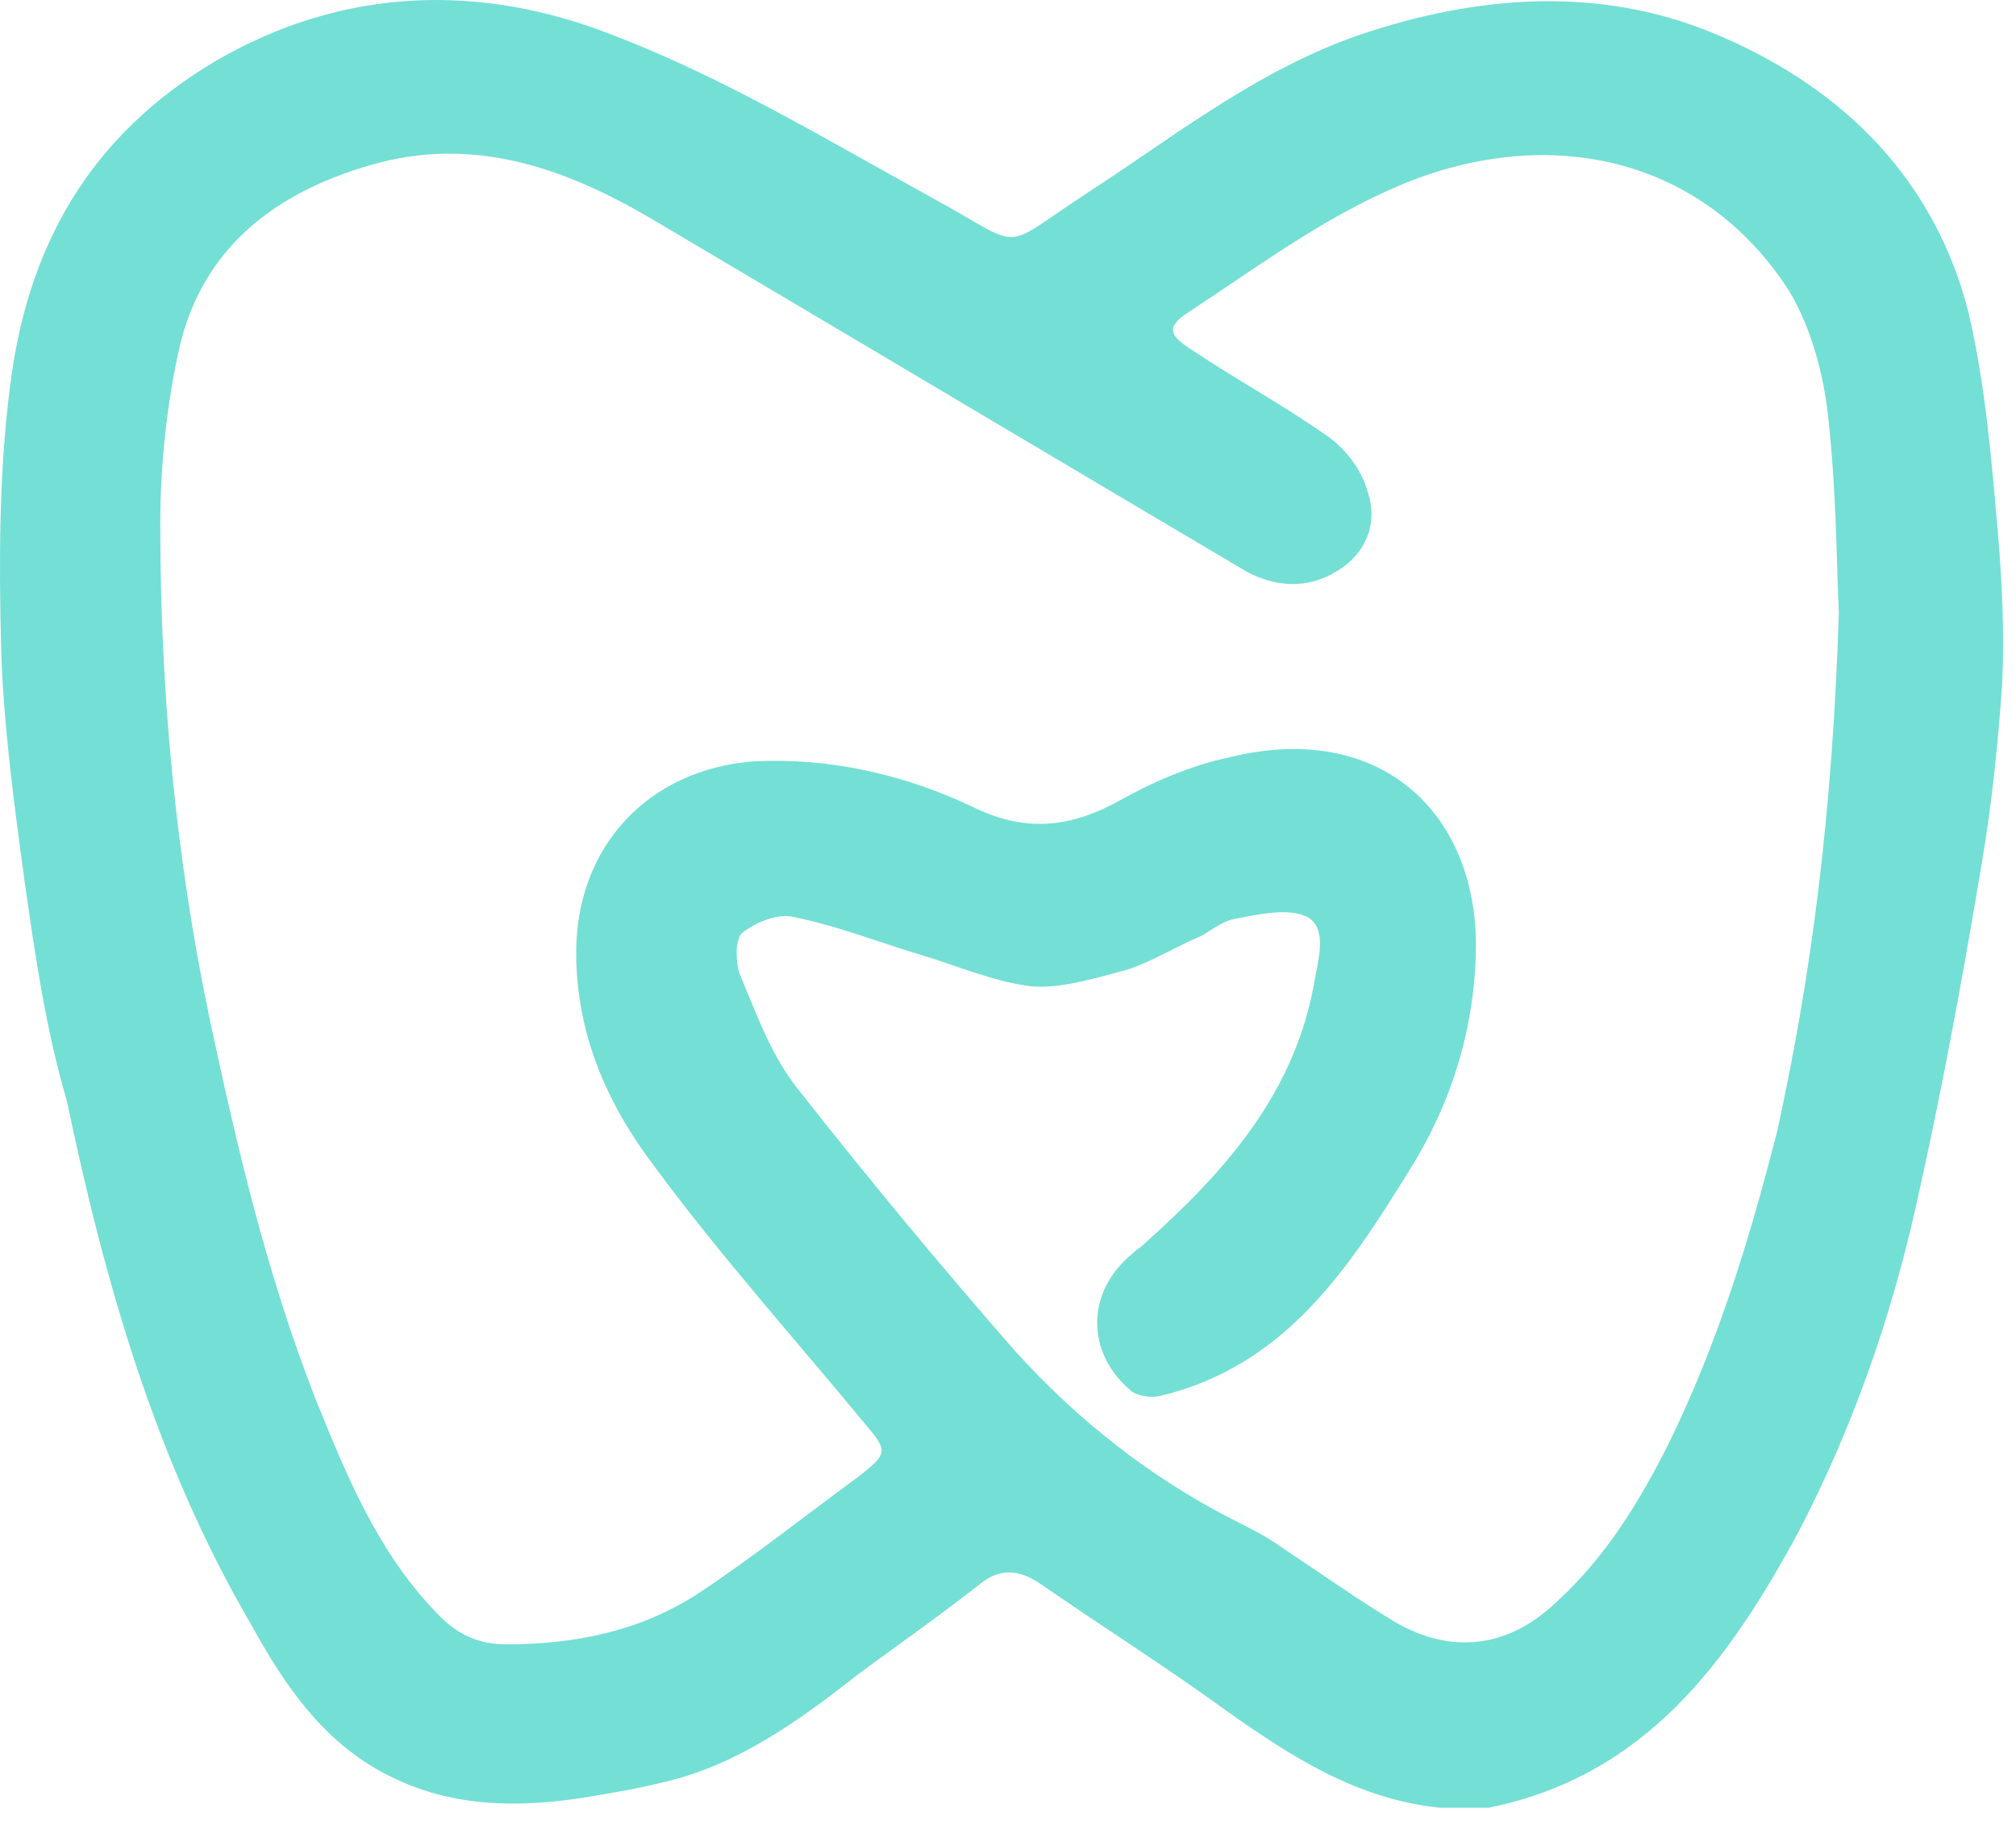 <?xml version="1.0" encoding="UTF-8" standalone="no"?> <svg xmlns="http://www.w3.org/2000/svg" xmlns:xlink="http://www.w3.org/1999/xlink" xmlns:serif="http://www.serif.com/" width="100%" height="100%" viewBox="0 0 95 86" version="1.1" xml:space="preserve" style="fill-rule:evenodd;clip-rule:evenodd;stroke-linejoin:round;stroke-miterlimit:2;"> <path d="M70.152,85.181l-2.3,-0c-3.9,-0.4 -7,-2.4 -10.1,-4.6c-2.9,-2.1 -5.9,-4 -8.8,-6c-0.9,-0.6 -1.8,-0.7 -2.7,-0c-1.9,1.5 -3.9,2.9 -5.8,4.3c-2.8,2.2 -5.7,4.3 -9.2,5.1c-1.2,0.3 -2.4,0.5 -3.6,0.7c-3.1,0.5 -6.2,0.5 -9.1,-0.9c-3.2,-1.5 -5.1,-4.3 -6.7,-7.2c-4.5,-7.7 -6.9,-16.1 -8.7,-24.7c-1,-3.4 -1.5,-6.9 -2,-10.4c-0.5,-3.7 -1,-7.4 -1.1,-11c-0.1,-4 -0.1,-8.1 0.4,-12.1c0.8,-6.8 3.8,-12 9.7,-15.5c6,-3.5 12.5,-3.7 18.8,-1.2c5.2,2 10,4.9 14.9,7.6c4.6,2.5 3.1,2.6 7.4,-0.2c4.3,-2.8 8.3,-6 13.3,-7.6c5.6,-1.8 11.3,-2.1 16.7,0.3c5.7,2.5 9.9,6.7 11.5,12.9c0.8,3.4 1.1,7 1.4,10.5c0.2,2.3 0.3,4.7 0.2,7c-0.2,2.9 -0.5,5.8 -1,8.7c-0.9,5.4 -1.9,10.8 -3.1,16.1c-1.2,5.3 -3,10.4 -5.5,15.2c-3.3,6.1 -7.2,11.5 -14.6,13Zm16.5,-56.3c-0.1,-1.9 -0.1,-5.6 -0.5,-9.2c-0.2,-2 -0.8,-4.2 -1.8,-5.9c-3.8,-6 -10.6,-7.9 -17.5,-5.4c-4,1.5 -7.3,4 -10.8,6.3c-1.1,0.7 -1,1.1 0.1,1.8c2.1,1.4 4.3,2.6 6.3,4c0.9,0.6 1.7,1.6 2,2.7c0.5,1.5 -0.1,2.9 -1.4,3.7c-1.4,0.9 -3,0.8 -4.4,-0c-9.3,-5.5 -18.7,-11.1 -28,-16.6c-4.1,-2.4 -8.4,-3.9 -13.2,-2.5c-4.5,1.3 -7.9,3.9 -9,8.6c-0.6,2.7 -0.9,5.6 -0.9,8.3c0,7.8 0.7,15.5 2.3,23.2c1.3,6.1 2.7,12.1 5,18c1.5,3.7 3,7.4 5.9,10.3c0.9,0.9 1.9,1.3 3.1,1.3c3.2,-0 6.2,-0.6 8.9,-2.3c2.6,-1.7 5.1,-3.7 7.7,-5.6c1.4,-1.1 1.4,-1.2 0.3,-2.5c-3.3,-4 -6.8,-7.9 -9.9,-12.1c-2.2,-2.9 -3.7,-6.2 -3.7,-10.1c0,-5 3.4,-8.6 8.3,-9c3.6,-0.2 7.1,0.6 10.3,2.1c2.4,1.2 4.5,1.1 6.9,-0.2c1.6,-0.9 3.4,-1.7 5.3,-2.1c6.9,-1.7 11.5,2.4 11.6,8.7c0,3.9 -1.1,7.5 -3.1,10.7c-2.9,4.7 -5.9,9.3 -11.8,10.7c-0.4,0.1 -1,-0 -1.3,-0.2c-2.2,-1.8 -2.2,-4.7 0,-6.5c0.2,-0.2 0.4,-0.3 0.6,-0.5c3.8,-3.4 7.1,-7.1 8,-12.4c0.2,-1.1 0.6,-2.5 -0.4,-3c-0.9,-0.4 -2.2,-0.1 -3.3,0.1c-0.6,0.1 -1.1,0.5 -1.6,0.8c-1.2,0.5 -2.3,1.2 -3.5,1.6c-1.5,0.4 -3.1,0.9 -4.5,0.8c-1.8,-0.2 -3.6,-1 -5.3,-1.5c-2,-0.6 -4,-1.4 -6.1,-1.8c-0.7,-0.1 -1.7,0.3 -2.3,0.8c-0.3,0.3 -0.3,1.3 -0.1,1.9c0.8,1.9 1.5,3.9 2.8,5.5c3.3,4.2 6.7,8.3 10.2,12.3c2.9,3.2 6.3,5.9 10.2,7.9c0.8,0.4 1.6,0.8 2.3,1.3c1.8,1.2 3.5,2.4 5.3,3.5c2.7,1.6 5.4,1.3 7.7,-0.9c2.3,-2.1 3.9,-4.7 5.3,-7.5c2.3,-4.7 3.8,-9.6 5.1,-14.7c1.6,-7.3 2.6,-14.9 2.9,-24.4Z" style="fill:#74dfd5;fill-rule:nonzero;"></path> </svg> 